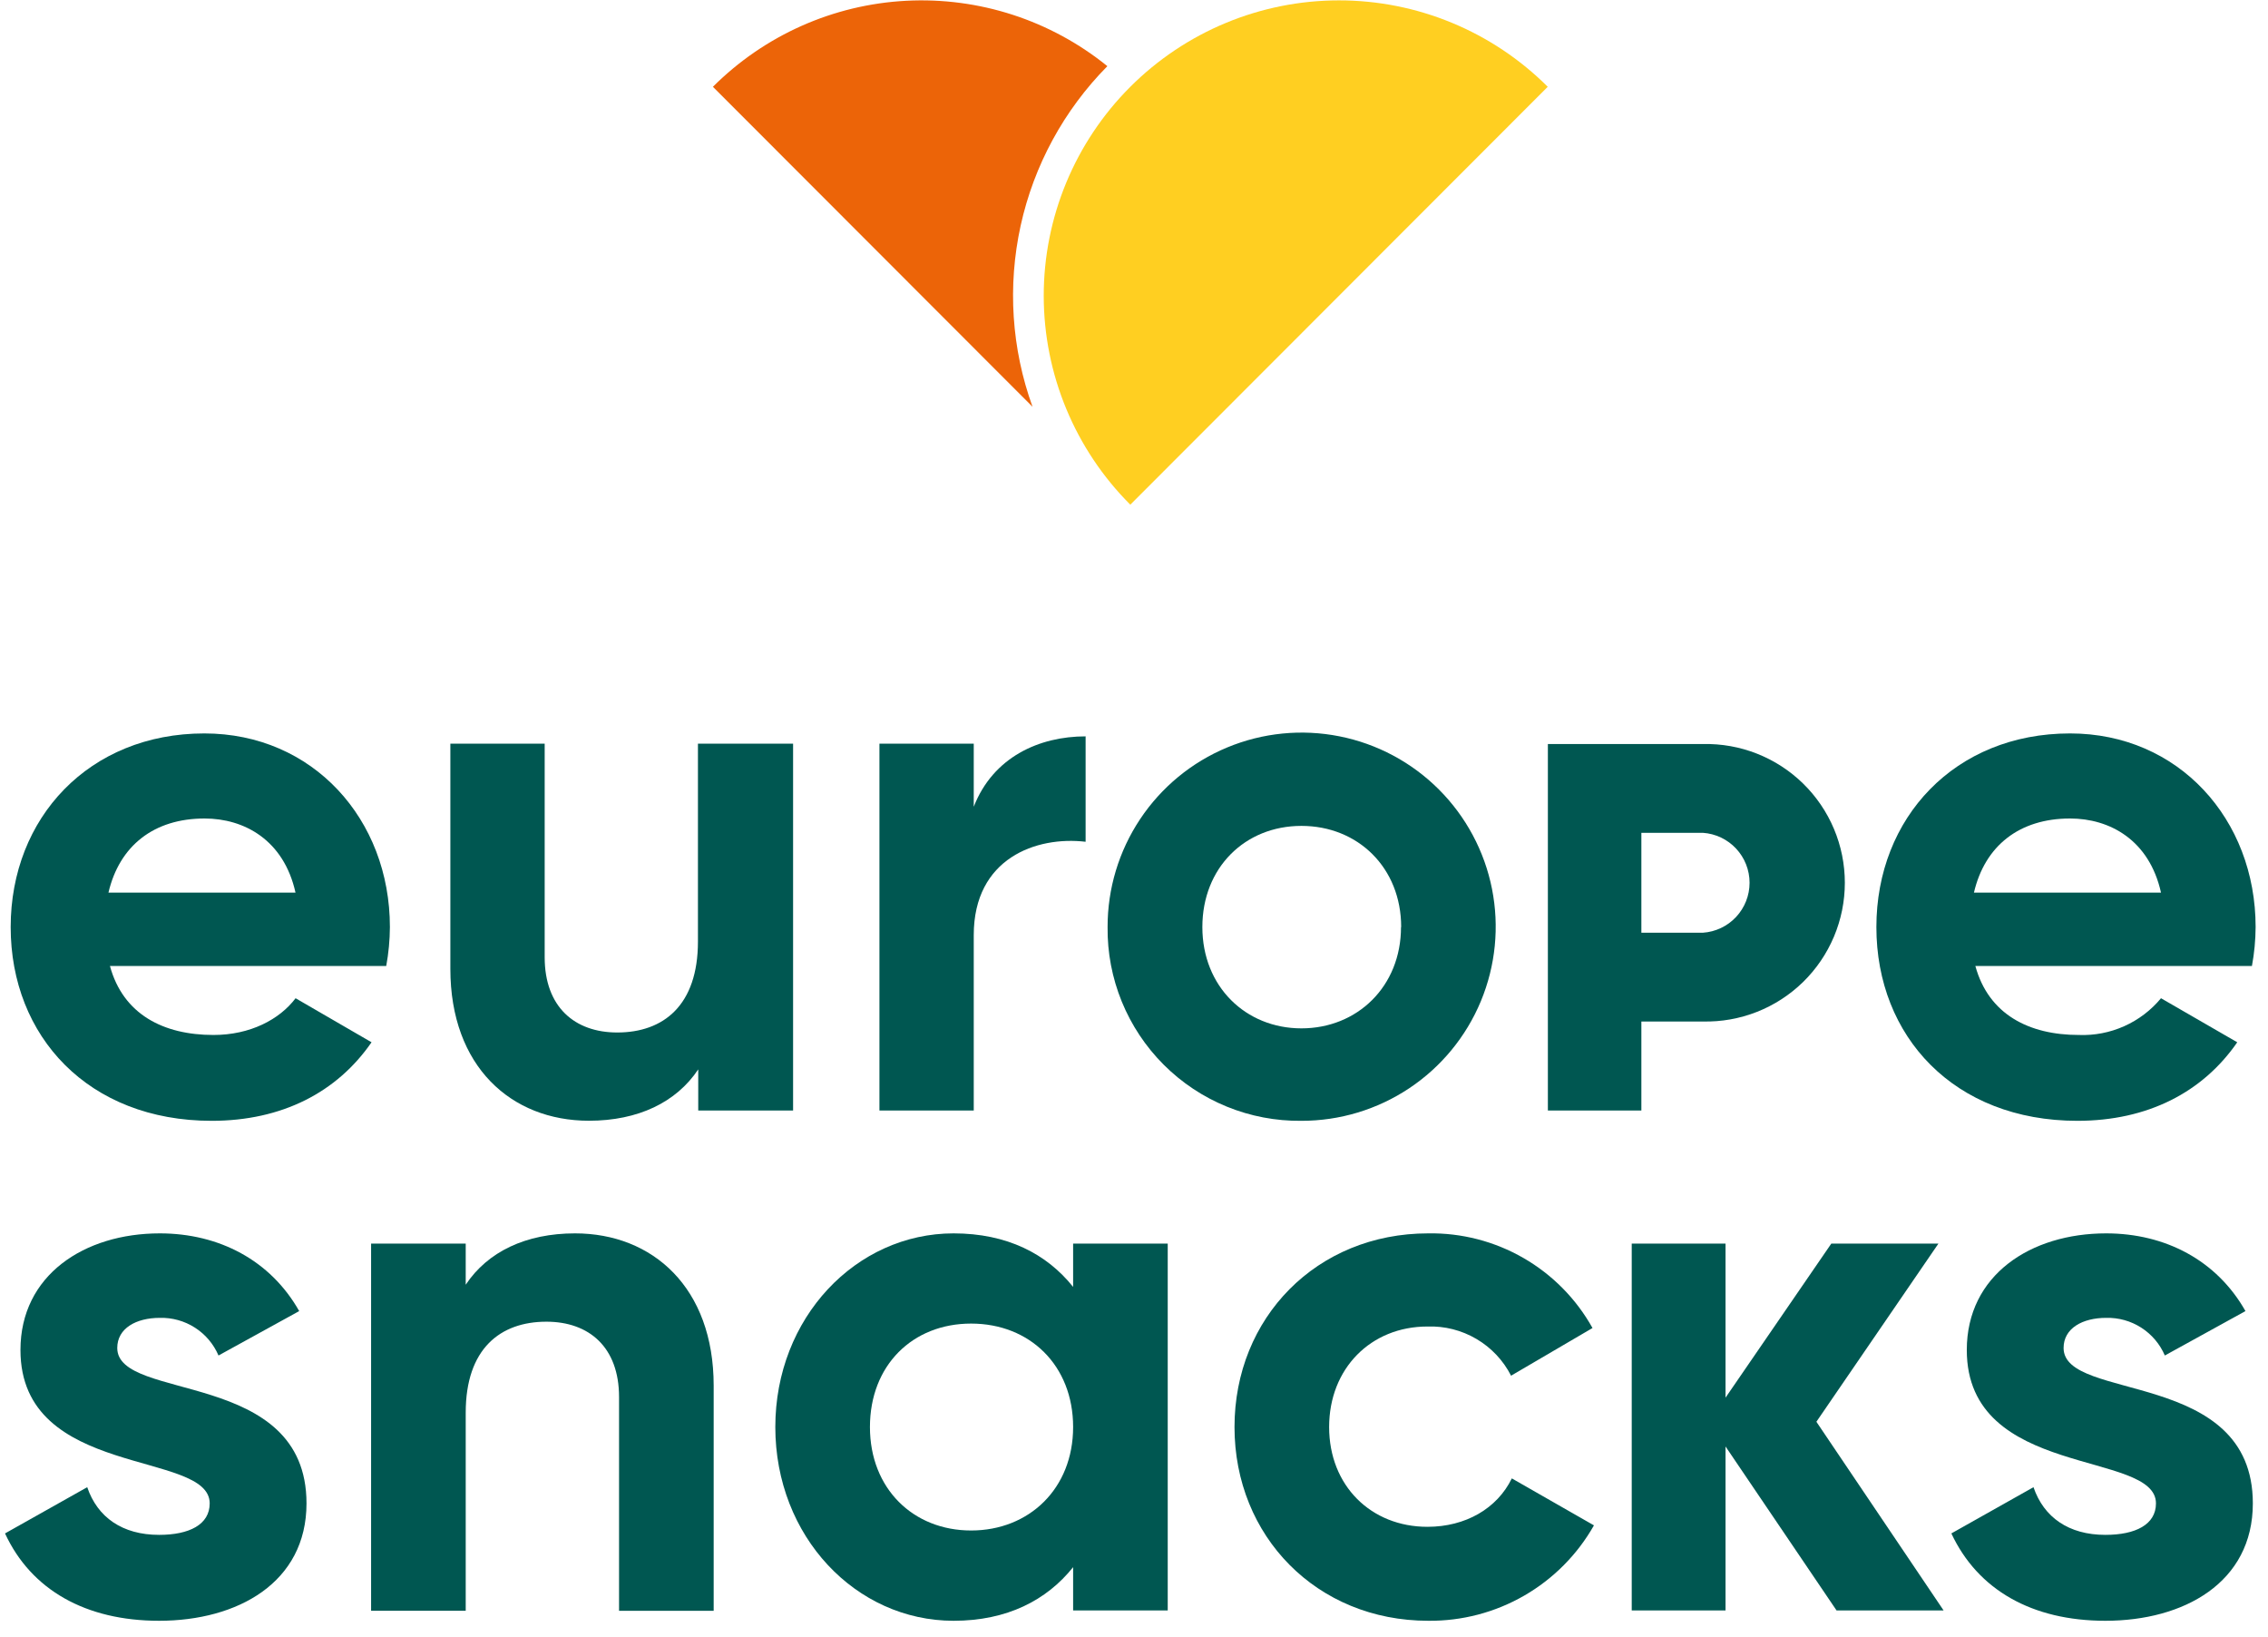 <?xml version="1.0" encoding="UTF-8"?> <svg xmlns="http://www.w3.org/2000/svg" width="140" height="101" viewBox="0 0 140 101" fill="none"><path d="M69.773 31.145L95.539 5.356C92.119 1.939 87.482 0.021 82.648 0.023C77.813 0.025 73.178 1.948 69.761 5.368C66.345 8.787 64.426 13.425 64.428 18.259C64.431 23.093 66.353 27.728 69.773 31.145Z" fill="#FFCF21"></path><path d="M68.356 4.083C64.857 1.25 60.433 -0.187 55.937 0.048C51.441 0.283 47.192 2.174 44.007 5.356L63.737 25.104C62.44 21.522 62.186 17.646 63.003 13.925C63.821 10.204 65.677 6.791 68.356 4.083Z" fill="#EC6408"></path><path d="M18.92 92.778C18.92 97.667 14.664 100.023 9.822 100.023C5.291 100.023 1.922 98.117 0.31 94.632L5.384 91.779C6.016 93.638 7.554 94.721 9.822 94.721C11.68 94.721 12.944 94.089 12.944 92.778C12.944 89.47 1.263 91.282 1.263 83.313C1.263 78.694 5.203 76.115 9.864 76.115C13.534 76.115 16.703 77.788 18.469 80.911L13.488 83.652C13.186 82.946 12.68 82.347 12.033 81.933C11.387 81.519 10.631 81.308 9.864 81.329C8.414 81.329 7.238 81.966 7.238 83.188C7.238 86.529 18.92 84.447 18.92 92.778Z" fill="#005751"></path><path d="M44.054 85.511V99.409H38.213V86.213C38.213 83.132 36.354 81.566 33.729 81.566C30.876 81.566 28.748 83.239 28.748 87.179V99.404H22.907V76.747H28.748V79.284C30.104 77.245 32.465 76.115 35.495 76.115C40.294 76.115 44.054 79.47 44.054 85.511Z" fill="#005751"></path><path d="M72.082 76.747V99.386H66.242V96.714C64.611 98.754 62.166 100.023 58.863 100.023C52.822 100.023 47.859 94.814 47.859 88.067C47.859 81.32 52.84 76.115 58.863 76.115C62.166 76.115 64.611 77.379 66.242 79.419V76.747H72.082ZM66.242 88.067C66.242 84.266 63.57 81.682 59.945 81.682C56.321 81.682 53.7 84.266 53.7 88.067C53.7 91.868 56.372 94.451 59.945 94.451C63.519 94.451 66.242 91.872 66.242 88.067Z" fill="#005751"></path><path d="M76.204 88.067C76.204 81.32 81.278 76.115 88.16 76.115C90.221 76.08 92.253 76.605 94.039 77.634C95.825 78.662 97.299 80.156 98.303 81.956L93.276 84.898C92.793 83.953 92.051 83.166 91.136 82.629C90.222 82.091 89.173 81.826 88.113 81.863C84.628 81.863 82.045 84.447 82.045 88.067C82.045 91.686 84.628 94.224 88.113 94.224C90.469 94.224 92.416 93.094 93.322 91.236L98.392 94.135C97.369 95.94 95.881 97.438 94.083 98.473C92.286 99.508 90.243 100.043 88.169 100.023C81.278 100.023 76.204 94.804 76.204 88.067Z" fill="#005751"></path><path d="M113.368 99.386L106.514 89.266V99.386H100.724V76.747H106.514V86.254L113.043 76.747H119.655L112.123 87.741L119.976 99.386H113.368Z" fill="#005751"></path><path d="M139.064 92.778C139.064 97.667 134.808 100.023 129.961 100.023C125.435 100.023 122.085 98.117 120.454 94.632L125.524 91.779C126.16 93.638 127.698 94.721 129.961 94.721C131.82 94.721 133.084 94.089 133.084 92.778C133.084 89.47 121.407 91.282 121.407 83.313C121.407 78.694 125.342 76.115 130.008 76.115C133.674 76.115 136.843 77.788 138.609 80.911L133.632 83.652C133.33 82.947 132.823 82.348 132.177 81.934C131.531 81.52 130.775 81.309 130.008 81.329C128.558 81.329 127.382 81.966 127.382 83.188C127.382 86.529 139.064 84.447 139.064 92.778Z" fill="#005751"></path><path d="M13.177 63.871C15.44 63.871 17.252 62.919 18.246 61.604L22.935 64.322C20.806 67.403 17.414 69.169 13.065 69.169C5.458 69.169 0.659 63.96 0.659 57.213C0.659 50.466 5.505 45.262 12.614 45.262C19.315 45.262 24.068 50.559 24.068 57.213C24.064 58.019 23.987 58.823 23.841 59.615H6.787C7.601 62.603 10.091 63.871 13.177 63.871ZM18.241 55.085C17.517 51.832 15.072 50.512 12.628 50.512C9.501 50.512 7.373 52.19 6.695 55.085H18.241Z" fill="#005751"></path><path d="M48.956 45.894V68.532H43.101V65.995C41.744 68.03 39.384 69.164 36.354 69.164C31.554 69.164 27.8 65.814 27.8 59.792V45.894H33.622V59.072C33.622 62.148 35.481 63.718 38.101 63.718C40.954 63.718 43.083 62.045 43.083 58.105V45.894H48.956Z" fill="#005751"></path><path d="M67.013 45.443V51.948C63.979 51.59 60.108 52.956 60.108 57.71V68.532H54.286V45.894H60.108V49.787C61.307 46.711 64.16 45.443 67.013 45.443Z" fill="#005751"></path><path d="M68.37 57.213C68.365 54.842 69.064 52.522 70.379 50.549C71.693 48.575 73.564 47.036 75.754 46.127C77.944 45.217 80.354 44.978 82.68 45.44C85.006 45.901 87.143 47.042 88.819 48.719C90.496 50.396 91.637 52.532 92.099 54.858C92.56 57.184 92.321 59.595 91.412 61.785C90.502 63.974 88.963 65.845 86.99 67.159C85.016 68.474 82.697 69.173 80.326 69.169C78.751 69.186 77.188 68.889 75.73 68.294C74.271 67.699 72.946 66.819 71.833 65.706C70.719 64.592 69.839 63.267 69.244 61.809C68.65 60.35 68.352 58.788 68.37 57.213ZM86.492 57.213C86.492 53.547 83.82 50.968 80.335 50.968C76.85 50.968 74.22 53.547 74.22 57.213C74.22 60.879 76.892 63.463 80.335 63.463C83.778 63.463 86.482 60.884 86.482 57.213H86.492Z" fill="#005751"></path><path d="M105.115 45.917H95.548V68.532H101.319V63.04H105.115C106.257 63.066 107.391 62.864 108.453 62.446C109.515 62.028 110.483 61.401 111.3 60.604C112.116 59.806 112.765 58.853 113.208 57.801C113.651 56.749 113.879 55.62 113.879 54.478C113.879 53.337 113.651 52.207 113.208 51.155C112.765 50.103 112.116 49.15 111.3 48.353C110.483 47.555 109.515 46.929 108.453 46.51C107.391 46.092 106.257 45.89 105.115 45.917ZM105.115 57.561H101.319V51.395H105.115C105.897 51.448 106.63 51.795 107.165 52.368C107.7 52.94 107.998 53.695 107.998 54.478C107.998 55.262 107.7 56.016 107.165 56.589C106.63 57.161 105.897 57.509 105.115 57.561Z" fill="#005751"></path><path d="M128.326 63.871C129.288 63.908 130.246 63.722 131.125 63.329C132.004 62.936 132.781 62.346 133.395 61.604L138.102 64.322C135.974 67.403 132.577 69.169 128.233 69.169C120.626 69.169 115.826 63.96 115.826 57.213C115.826 50.466 120.673 45.262 127.782 45.262C134.482 45.262 139.236 50.559 139.236 57.213C139.231 58.019 139.155 58.823 139.008 59.615H121.936C122.754 62.603 125.245 63.871 128.326 63.871ZM133.395 55.085C132.67 51.832 130.226 50.512 127.782 50.512C124.655 50.512 122.527 52.19 121.848 55.085H133.395Z" fill="#005751"></path></svg> 